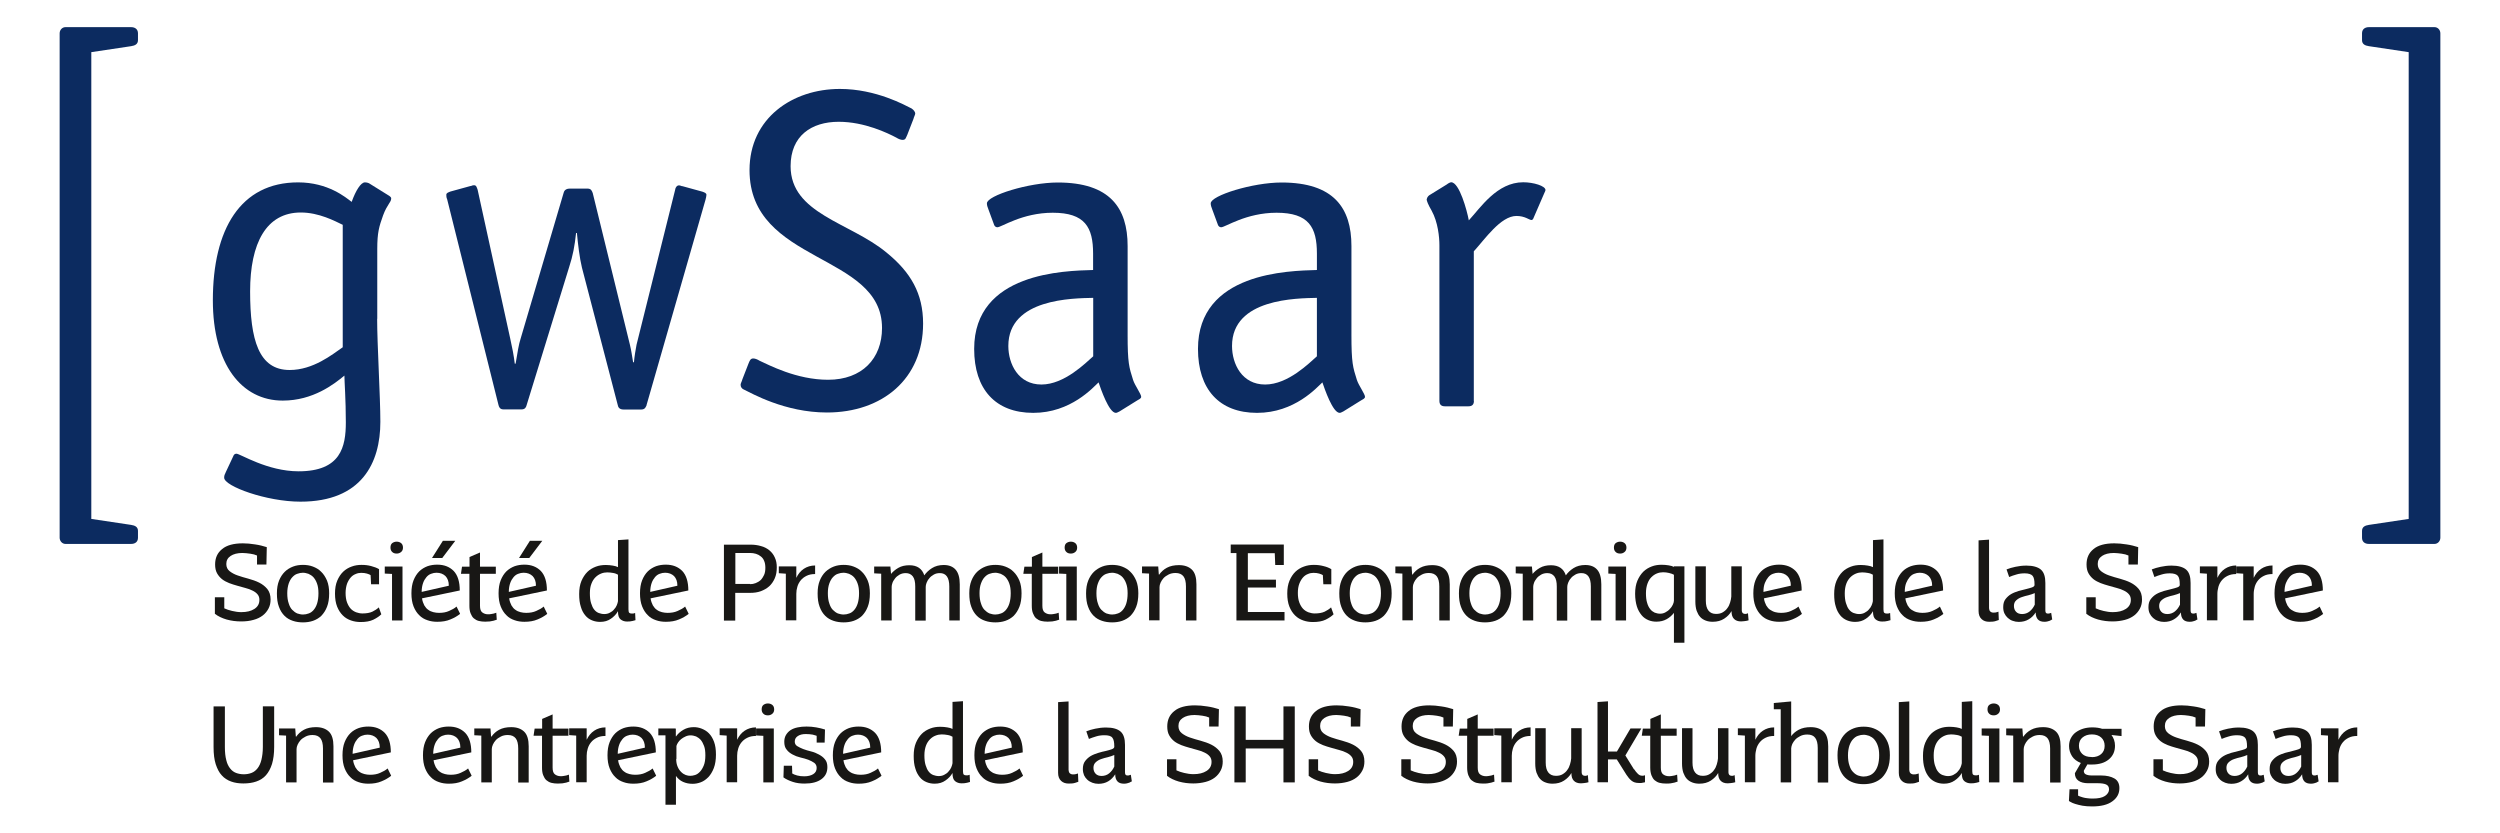 <?xml version="1.0" encoding="UTF-8"?>
<svg id="uuid-40f0f282-1f4d-4b1c-86ad-c7fa4feb7fe9" data-name="Ebene 1" xmlns="http://www.w3.org/2000/svg" width="210" height="70" viewBox="0 0 210 70">
  <defs>
    <style>
      .uuid-95e79461-b003-413a-8c2c-b73d6fca3f3a {
        fill-rule: evenodd;
      }

      .uuid-95e79461-b003-413a-8c2c-b73d6fca3f3a, .uuid-2c1ac5e3-67a3-45e3-8261-a86732c16f79 {
        fill: #0c2b60;
      }

      .uuid-5d9d7545-ee81-4123-84b4-c199d2e81d0b {
        fill: #181715;
      }
    </style>
  </defs>
  <g>
    <path class="uuid-2c1ac5e3-67a3-45e3-8261-a86732c16f79" d="M31.68,26.77c0,2.13.27,6.6.27,8.66,0,3.46-1.57,6.71-6.71,6.71-2.86,0-6.41-1.3-6.41-2.01,0-.19.04-.27.15-.5l.61-1.3c.04-.12.12-.22.27-.22.31,0,2.59,1.48,5.22,1.48,3.55,0,3.97-2.06,3.97-4.12,0-1.91-.12-3.46-.12-3.92-.87.72-2.63,2.1-5.18,2.1-3.46,0-5.87-3.05-5.87-8.42,0-5.98,2.32-9.91,7.16-9.91,2.52,0,4,1.26,4.5,1.64.34-.95.77-1.64,1.11-1.64.15,0,.27.04.34.07l1.72,1.07c.15.12.15.15.15.22,0,.31-.34.49-.68,1.41-.34.95-.49,1.45-.49,2.83,0,0,0,5.87,0,5.87ZM28.78,18.88c-.65-.31-1.98-1.03-3.51-1.03-2.9,0-4.26,2.56-4.26,6.63s.72,6.6,3.32,6.6c1.98,0,3.58-1.3,4.46-1.91,0,0,0-10.29,0-10.29Z"/>
    <path class="uuid-2c1ac5e3-67a3-45e3-8261-a86732c16f79" d="M54.32,34.02c-.07.15-.12.38-.46.38h-1.48c-.38,0-.46-.22-.49-.38l-3.01-11.55c-.19-.77-.34-2.01-.42-2.9h-.07c-.12,1.11-.27,1.91-.58,2.86l-3.58,11.62c-.04.15-.12.34-.42.34h-1.52c-.31,0-.38-.22-.42-.38l-4.31-17.27c-.07-.15-.07-.27-.07-.38,0-.15.15-.19.34-.27l1.67-.46c.12,0,.15-.07.31-.07.19,0,.22.12.31.38l2.74,12.51c.15.65.31,1.48.38,2.1h.07c.15-.92.27-1.64.42-2.1l3.62-12.27c.07-.27.31-.34.53-.34h1.45c.34,0,.38.19.46.38l3.12,12.73c.12.49.19.99.27,1.48h.07c.04-.46.15-1.14.22-1.48l3.24-13c.04-.27.19-.38.31-.38.15,0,.19.07.31.07l1.67.46c.19.07.34.12.34.27,0,.12-.04.22-.07.38l-4.96,17.27h-.02Z"/>
    <path class="uuid-2c1ac5e3-67a3-45e3-8261-a86732c16f79" d="M76.24,11.26c-.15.31-.15.49-.42.49-.15,0-.34-.07-.53-.19-.72-.38-2.67-1.33-4.84-1.33-2.29,0-4.04,1.18-4.04,3.73,0,4,4.99,4.72,8.04,7.24,2.06,1.67,3.09,3.46,3.09,5.98,0,4.65-3.43,7.47-8.08,7.47-3.55,0-6.36-1.64-6.94-1.91-.19-.07-.31-.22-.31-.42,0-.12.12-.31.15-.46l.49-1.26c.12-.31.19-.49.42-.49.15,0,.34.07.53.19.76.34,3.09,1.6,5.76,1.6,2.86,0,4.53-1.79,4.53-4.35,0-6.33-11.13-5.37-11.13-13.26,0-4.38,3.62-6.82,7.59-6.82,3.05,0,5.49,1.38,6.02,1.64.19.12.31.31.31.42s-.12.31-.15.46l-.49,1.26h0Z"/>
    <path class="uuid-2c1ac5e3-67a3-45e3-8261-a86732c16f79" d="M94.72,28.1c0,2.4.12,2.74.46,3.82.15.46.68,1.18.68,1.41,0,.15-.19.22-.34.31l-1.48.92c-.15.07-.22.12-.31.12-.58,0-1.26-2.01-1.45-2.56-.46.42-2.32,2.56-5.49,2.56s-4.96-1.98-4.96-5.37c0-6.44,7.62-6.56,9.99-6.63v-1.38c0-2.21-.68-3.43-3.39-3.43-2.56,0-4.31,1.22-4.65,1.22-.12,0-.22-.07-.27-.19l-.49-1.33c-.07-.19-.12-.31-.12-.49,0-.65,3.51-1.75,5.95-1.75,4.38,0,5.87,2.13,5.87,5.34v7.47-.02ZM91.83,25.02c-1.67.04-7.13.04-7.13,4.04,0,1.52.84,3.24,2.78,3.24s3.73-1.83,4.35-2.37v-4.91Z"/>
    <path class="uuid-2c1ac5e3-67a3-45e3-8261-a86732c16f79" d="M113.52,28.1c0,2.4.12,2.74.46,3.82.15.46.68,1.18.68,1.41,0,.15-.19.22-.34.31l-1.48.92c-.15.07-.22.12-.31.12-.58,0-1.26-2.01-1.45-2.56-.46.42-2.32,2.56-5.49,2.56s-4.96-1.98-4.96-5.37c0-6.44,7.62-6.56,9.99-6.63v-1.38c0-2.21-.68-3.43-3.39-3.43-2.56,0-4.31,1.22-4.65,1.22-.12,0-.22-.07-.27-.19l-.49-1.33c-.07-.19-.12-.31-.12-.49,0-.65,3.51-1.75,5.95-1.75,4.38,0,5.87,2.13,5.87,5.34v7.47-.02ZM110.62,25.02c-1.67.04-7.13.04-7.13,4.04,0,1.52.84,3.24,2.78,3.24s3.73-1.83,4.35-2.37v-4.91Z"/>
    <path class="uuid-2c1ac5e3-67a3-45e3-8261-a86732c16f79" d="M123.81,33.67c0,.31-.15.46-.46.46h-1.98c-.31,0-.46-.15-.46-.46v-13.07c0-.68-.12-1.94-.65-2.9-.31-.53-.42-.84-.42-.95.04-.22.19-.34.27-.38l1.41-.87c.15-.12.31-.19.38-.19.68,0,1.33,2.37,1.48,3.2.99-1.07,2.37-3.2,4.57-3.2.87,0,1.87.31,1.87.65,0,.07-.07.19-.12.31l-.84,1.94c-.04.07-.07.27-.22.27-.19,0-.53-.34-1.26-.34-1.33,0-2.67,1.98-3.58,2.97v12.58h.01Z"/>
  </g>
  <path class="uuid-95e79461-b003-413a-8c2c-b73d6fca3f3a" d="M7.67,43.59l3.34.5c.33.05.58.17.58.51v.57c0,.34-.23.52-.58.52h-5.51c-.28,0-.49-.25-.49-.52V2.8c0-.28.21-.52.49-.52h5.51c.34,0,.58.18.58.52v.57c0,.34-.25.46-.58.51l-3.34.5v39.21h0Z"/>
  <path class="uuid-95e79461-b003-413a-8c2c-b73d6fca3f3a" d="M202.33,43.59l-3.34.5c-.33.05-.58.17-.58.51v.57c0,.34.23.52.58.52h5.51c.28,0,.49-.25.49-.52V2.8c0-.28-.21-.52-.49-.52h-5.51c-.34,0-.58.18-.58.52v.57c0,.34.25.46.58.51l3.34.5v39.21h0Z"/>
  <g>
    <path class="uuid-5d9d7545-ee81-4123-84b4-c199d2e81d0b" d="M21.58,46.66c-.06-.03-.15-.05-.25-.09-.1-.02-.19-.04-.31-.06-.11-.02-.22-.03-.33-.04-.12-.01-.22-.02-.33-.02-.42,0-.75.09-.99.25-.25.17-.36.39-.36.68,0,.26.1.46.28.6s.41.27.68.36.58.19.9.27c.32.09.62.19.9.33s.5.32.68.53c.18.22.28.52.28.88,0,.28-.05.53-.17.76s-.28.43-.49.59c-.21.16-.47.29-.78.37-.31.09-.65.13-1.03.13-.42,0-.82-.05-1.22-.16-.38-.11-.72-.27-.99-.48v-1.39h.79v.93c.19.09.41.16.66.22.26.06.51.1.77.1.46,0,.82-.09,1.1-.27s.42-.43.42-.76c0-.19-.05-.34-.16-.47s-.25-.23-.42-.31c-.17-.09-.37-.16-.6-.22-.22-.06-.45-.13-.68-.19s-.46-.14-.68-.22c-.22-.09-.42-.19-.6-.33-.17-.14-.31-.3-.42-.5s-.16-.44-.16-.74c0-.54.19-.97.59-1.29.38-.32.97-.48,1.74-.48.32,0,.66.03,1.03.09.36.05.69.14.98.23l-.03,1.46h-.79v-.8.04Z"/>
    <path class="uuid-5d9d7545-ee81-4123-84b4-c199d2e81d0b" d="M25.44,47.45c.29,0,.58.04.84.14s.5.23.7.44c.2.19.36.44.49.74.12.3.18.65.18,1.07,0,.45-.06.83-.18,1.13-.12.31-.28.55-.48.76-.2.19-.44.33-.7.42s-.55.13-.84.13-.59-.04-.85-.13c-.27-.09-.5-.22-.7-.42s-.36-.45-.47-.76c-.12-.31-.17-.68-.17-1.13,0-.42.06-.77.18-1.07s.28-.54.48-.74.44-.34.7-.44.54-.14.84-.14h-.02ZM25.45,48.11c-.16,0-.32.03-.48.09-.16.05-.29.15-.42.29s-.22.31-.3.53c-.07.22-.12.49-.12.81,0,.34.04.63.12.85.07.23.17.42.3.55s.26.23.42.3c.16.05.31.09.48.09s.32-.03.48-.09c.16-.05.3-.16.42-.3s.22-.32.29-.55c.07-.23.11-.51.11-.85,0-.32-.04-.6-.12-.81-.07-.21-.18-.39-.3-.53-.13-.14-.27-.22-.42-.29-.16-.05-.31-.09-.47-.09h.01Z"/>
    <path class="uuid-5d9d7545-ee81-4123-84b4-c199d2e81d0b" d="M31.84,49.08h-.67l-.04-.77c-.06-.04-.17-.09-.31-.13-.14-.04-.3-.06-.48-.06-.16,0-.32.03-.47.1-.16.06-.3.16-.42.3-.12.14-.22.31-.3.52-.07.21-.12.47-.12.77s.04.58.12.79.18.39.31.53.28.23.45.3c.17.06.35.1.53.1.34,0,.63-.05.84-.15s.39-.22.54-.36l.21.58c-.16.16-.38.31-.66.45-.29.14-.64.2-1.08.2-.28,0-.54-.04-.8-.13-.26-.09-.49-.22-.69-.42s-.36-.44-.48-.74-.18-.67-.18-1.1.06-.78.19-1.09c.13-.3.29-.55.5-.75.2-.19.45-.34.71-.43.27-.1.54-.14.83-.14s.55.03.81.1.48.15.66.26v1.28h-.02Z"/>
    <path class="uuid-5d9d7545-ee81-4123-84b4-c199d2e81d0b" d="M33.81,52.12h-.88v-3.91l-.61-.03v-.59h1.49s0,4.53,0,4.53ZM33.85,46c0,.16-.05.28-.16.37-.11.09-.23.13-.37.13-.15,0-.28-.04-.37-.13-.1-.09-.15-.21-.15-.37,0-.18.05-.3.15-.38.1-.07.22-.12.37-.12.14,0,.27.04.37.12s.16.2.16.38Z"/>
    <path class="uuid-5d9d7545-ee81-4123-84b4-c199d2e81d0b" d="M38.64,51.57c-.21.17-.48.33-.8.46-.32.14-.69.2-1.11.2-.29,0-.57-.04-.82-.13-.27-.09-.5-.22-.69-.42-.2-.19-.36-.44-.48-.74s-.18-.67-.18-1.1.06-.8.18-1.1.28-.55.48-.75c.2-.19.43-.33.69-.43.26-.09.53-.13.82-.13.58,0,1.03.18,1.38.53.34.36.51.91.51,1.64l-3.17.66c.03.23.11.43.19.59.1.16.2.29.33.37.13.1.27.16.43.2s.31.06.48.06c.32,0,.6-.05.84-.16.25-.11.46-.22.63-.37,0,0,.29.59.29.59ZM37.7,49.19c0-.35-.1-.61-.28-.8-.19-.18-.44-.28-.75-.28-.16,0-.31.03-.46.09-.15.05-.28.15-.39.28s-.21.29-.28.49c-.07.2-.12.45-.12.75l2.29-.52h-.02ZM36.29,46.87l.91-1.44h1.04l-1.09,1.44s-.86,0-.86,0Z"/>
    <path class="uuid-5d9d7545-ee81-4123-84b4-c199d2e81d0b" d="M41.74,52.05c-.07.03-.17.05-.28.09-.09.02-.19.04-.31.06-.12.01-.26.02-.39.02-.2,0-.38-.02-.54-.06s-.3-.12-.42-.22-.2-.25-.27-.42-.1-.38-.1-.64v-2.68h-.71l.09-.6h.63v-.81l.88-.38v1.19h1.33v.6h-1.33v2.68c0,.28.06.47.2.57.14.1.29.15.47.15.09,0,.17,0,.26-.02.09-.01.16-.03.22-.04.07-.02.15-.05.22-.07l.04.61h0Z"/>
    <path class="uuid-5d9d7545-ee81-4123-84b4-c199d2e81d0b" d="M45.96,51.57c-.21.17-.48.33-.8.46-.32.14-.69.2-1.11.2-.29,0-.57-.04-.82-.13-.27-.09-.5-.22-.69-.42-.2-.19-.36-.44-.48-.74s-.18-.67-.18-1.1.06-.8.18-1.1.28-.55.48-.75c.2-.19.43-.33.69-.43.26-.09.53-.13.82-.13.58,0,1.03.18,1.38.53.34.36.51.91.51,1.64l-3.17.66c.03.23.11.43.19.59.1.16.2.29.33.37.13.1.27.16.43.2s.31.06.48.06c.32,0,.6-.05.84-.16.25-.11.46-.22.63-.37,0,0,.29.59.29.59ZM45.02,49.19c0-.35-.1-.61-.28-.8-.19-.18-.44-.28-.75-.28-.16,0-.31.03-.46.09-.15.05-.28.15-.39.28s-.21.29-.28.49c-.07.2-.12.45-.12.75l2.29-.52h-.02ZM43.6,46.87l.91-1.44h1.04l-1.09,1.44s-.86,0-.86,0Z"/>
  </g>
  <g>
    <path class="uuid-5d9d7545-ee81-4123-84b4-c199d2e81d0b" d="M53.4,52.09s-.12.03-.26.07-.3.05-.47.05c-.21,0-.39-.06-.54-.18-.15-.12-.22-.34-.22-.67v-.02c-.14.25-.33.45-.59.63-.25.18-.55.27-.91.27-.23,0-.46-.04-.68-.13s-.41-.22-.57-.42c-.16-.19-.29-.43-.37-.72-.1-.3-.14-.65-.14-1.07s.06-.79.19-1.1c.13-.3.29-.55.5-.76.2-.2.45-.34.71-.44s.54-.14.83-.14c.21,0,.41.02.59.05s.33.07.44.13v-2.27l.88-.06v5.87c0,.15.02.25.07.3.05.04.12.06.21.06.09,0,.15,0,.19-.02.02,0,.05-.02.09-.03l.03.6h0ZM51.92,48.28c-.11-.06-.23-.12-.41-.15s-.33-.05-.5-.05-.35.03-.52.1-.33.17-.47.31c-.14.14-.26.32-.34.54-.09.22-.13.49-.13.8,0,.33.03.61.1.83s.15.41.26.54c.11.14.23.23.38.29.14.05.3.09.46.09s.33-.03.47-.11c.14-.07.27-.16.36-.28.1-.11.18-.22.23-.35.05-.13.09-.25.1-.34v-2.22Z"/>
    <path class="uuid-5d9d7545-ee81-4123-84b4-c199d2e81d0b" d="M57.84,51.57c-.21.17-.48.33-.8.46-.32.14-.69.2-1.11.2-.29,0-.57-.04-.82-.13-.27-.09-.5-.22-.69-.42-.2-.19-.36-.44-.48-.74s-.18-.67-.18-1.1.06-.8.18-1.1.28-.55.48-.75c.2-.19.43-.33.69-.43.26-.09.53-.13.82-.13.58,0,1.03.18,1.38.53.34.36.51.91.51,1.64l-3.17.66c.03.23.11.43.19.59.1.16.2.29.33.37.13.1.27.16.43.2s.31.06.48.06c.32,0,.6-.05.84-.16.25-.11.46-.22.63-.37,0,0,.29.59.29.59ZM56.9,49.19c0-.35-.1-.61-.28-.8-.19-.18-.44-.28-.75-.28-.16,0-.31.03-.46.09-.15.05-.28.15-.39.28s-.21.29-.28.49c-.07.2-.12.45-.12.75l2.29-.52h-.02Z"/>
  </g>
  <g>
    <path class="uuid-5d9d7545-ee81-4123-84b4-c199d2e81d0b" d="M63.04,45.75c.32,0,.61.04.88.12.28.07.51.2.7.35.19.16.35.35.46.6.12.25.17.52.17.83,0,.35-.05.66-.17.93s-.27.49-.47.67c-.2.18-.44.31-.7.41-.28.1-.57.14-.9.14h-1.25v2.33h-.95v-6.38s2.22,0,2.22,0ZM63.01,49.07c.16,0,.32-.03.47-.09s.29-.14.41-.25c.12-.12.21-.26.29-.43s.11-.37.11-.61c0-.21-.03-.41-.1-.57-.06-.16-.16-.29-.28-.38-.12-.1-.25-.17-.41-.22s-.32-.07-.49-.07h-1.24v2.6h1.24Z"/>
    <path class="uuid-5d9d7545-ee81-4123-84b4-c199d2e81d0b" d="M66.89,48.54c.15-.32.36-.58.63-.76s.59-.28.95-.28v.72c-.29,0-.52.05-.72.15s-.36.22-.49.38-.22.33-.28.53-.09.39-.09.6v2.23h-.88v-3.92l-.59-.04v-.57h1.47s0,.95,0,.95Z"/>
    <path class="uuid-5d9d7545-ee81-4123-84b4-c199d2e81d0b" d="M70.86,47.45c.29,0,.58.04.84.14s.5.23.7.44c.2.19.36.44.49.74.12.3.18.65.18,1.07,0,.45-.06.83-.18,1.13-.12.31-.28.55-.48.76-.2.19-.44.33-.7.42s-.55.13-.84.13-.59-.04-.85-.13c-.27-.09-.5-.22-.7-.42s-.36-.45-.47-.76c-.12-.31-.17-.68-.17-1.13,0-.42.06-.77.18-1.07s.28-.54.48-.74c.2-.19.44-.34.7-.44s.54-.14.84-.14h-.02ZM70.86,48.11c-.16,0-.32.03-.48.09-.16.05-.29.15-.42.29s-.22.31-.3.53-.12.49-.12.81c0,.34.04.63.12.85.07.23.17.42.3.55s.26.23.42.3c.16.05.31.09.48.09s.32-.03.48-.09c.16-.05.3-.16.42-.3s.22-.32.29-.55c.07-.23.11-.51.11-.85,0-.32-.04-.6-.12-.81-.07-.21-.18-.39-.3-.53-.13-.14-.27-.22-.42-.29-.16-.05-.31-.09-.47-.09h.01Z"/>
    <path class="uuid-5d9d7545-ee81-4123-84b4-c199d2e81d0b" d="M74.82,48.24c.17-.21.38-.39.64-.54s.57-.22.93-.22c.65,0,1.07.29,1.25.85.16-.23.38-.44.65-.61s.6-.26.98-.26c.44,0,.77.13,1,.39s.35.67.35,1.23v3.04h-.88v-2.86c0-.75-.27-1.12-.79-1.12-.2,0-.37.04-.52.13-.15.09-.28.18-.37.31-.11.12-.18.25-.23.38s-.07.25-.07.34v2.83h-.88v-2.86c0-.38-.06-.66-.2-.85-.14-.18-.33-.28-.59-.28-.2,0-.37.04-.53.13-.15.09-.28.19-.37.31s-.18.25-.22.37c-.05.14-.07.25-.07.34v2.83h-.88v-3.93l-.59-.03v-.57h1.36s.06.65.06.65Z"/>
    <path class="uuid-5d9d7545-ee81-4123-84b4-c199d2e81d0b" d="M83.6,47.45c.29,0,.58.04.84.14s.5.23.7.44c.2.19.36.44.49.74.12.3.18.65.18,1.07,0,.45-.06.83-.18,1.13-.12.31-.28.55-.48.76-.2.19-.44.33-.7.42s-.55.13-.84.13-.59-.04-.85-.13c-.27-.09-.5-.22-.7-.42s-.36-.45-.47-.76c-.12-.31-.17-.68-.17-1.13,0-.42.06-.77.18-1.07s.28-.54.48-.74c.2-.19.44-.34.7-.44s.54-.14.84-.14h-.02ZM83.6,48.11c-.16,0-.32.03-.48.09-.16.05-.29.15-.42.29s-.22.31-.3.53-.12.49-.12.81c0,.34.04.63.12.85.07.23.17.42.3.55s.26.23.42.3c.16.05.31.09.48.09s.32-.03.48-.09c.16-.05.3-.16.42-.3s.22-.32.29-.55c.07-.23.11-.51.11-.85,0-.32-.04-.6-.12-.81-.07-.21-.18-.39-.3-.53-.13-.14-.27-.22-.42-.29-.16-.05-.31-.09-.47-.09h.01Z"/>
    <path class="uuid-5d9d7545-ee81-4123-84b4-c199d2e81d0b" d="M88.98,52.05c-.07.03-.17.05-.28.09-.09.02-.19.04-.31.06-.12.01-.26.02-.39.02-.2,0-.38-.02-.54-.06s-.3-.12-.42-.22-.2-.25-.27-.42-.1-.38-.1-.64v-2.68h-.71l.09-.6h.63v-.81l.88-.38v1.19h1.33v.6h-1.33v2.68c0,.28.06.47.2.57.14.1.29.15.47.15.09,0,.17,0,.26-.02.09-.01.16-.03.22-.04.07-.02.15-.05.22-.07l.04.61h0Z"/>
    <path class="uuid-5d9d7545-ee81-4123-84b4-c199d2e81d0b" d="M90.45,52.12h-.88v-3.91l-.61-.03v-.59h1.49s0,4.53,0,4.53ZM90.48,46c0,.16-.05.28-.16.37-.11.09-.23.13-.37.13-.15,0-.28-.04-.37-.13-.1-.09-.15-.21-.15-.37,0-.18.05-.3.15-.38.1-.07.22-.12.37-.12.14,0,.27.04.37.12s.16.2.16.38Z"/>
    <path class="uuid-5d9d7545-ee81-4123-84b4-c199d2e81d0b" d="M93.41,47.45c.29,0,.58.04.84.14s.5.23.7.44c.2.19.36.44.49.74.12.3.18.65.18,1.07,0,.45-.06.83-.18,1.13-.12.31-.28.55-.48.76-.2.19-.44.33-.7.42s-.55.13-.84.13-.59-.04-.85-.13c-.27-.09-.5-.22-.7-.42s-.36-.45-.47-.76c-.12-.31-.17-.68-.17-1.13,0-.42.06-.77.18-1.07s.28-.54.48-.74c.2-.19.44-.34.7-.44s.54-.14.84-.14h-.02ZM93.42,48.11c-.16,0-.32.03-.48.09-.16.05-.29.15-.42.29s-.22.31-.3.53-.12.49-.12.81c0,.34.04.63.12.85.07.23.17.42.3.55s.26.23.42.3c.16.05.31.09.48.09s.32-.03.48-.09c.16-.05.3-.16.42-.3s.22-.32.29-.55c.07-.23.11-.51.11-.85,0-.32-.04-.6-.12-.81-.07-.21-.18-.39-.3-.53-.13-.14-.27-.22-.42-.29-.16-.05-.31-.09-.47-.09h.01Z"/>
    <path class="uuid-5d9d7545-ee81-4123-84b4-c199d2e81d0b" d="M97.37,48.27c.16-.23.37-.43.65-.58s.62-.22,1.01-.22c.47,0,.83.13,1.09.38s.38.67.38,1.23v3.04h-.88v-2.86c0-.38-.07-.67-.21-.85s-.36-.28-.66-.28c-.22,0-.42.04-.59.13-.17.09-.31.18-.42.3s-.19.25-.25.38-.09.27-.09.37v2.8h-.88v-3.93l-.59-.03v-.57h1.36l.05.68h.01Z"/>
  </g>
  <g>
    <path class="uuid-5d9d7545-ee81-4123-84b4-c199d2e81d0b" d="M107.89,52.12h-4.03v-5.66h-.48v-.72h4.46v1.72h-.72l-.04-.99h-2.26v2.22h2.36v.66h-2.36v2.06h3.08v.72Z"/>
    <path class="uuid-5d9d7545-ee81-4123-84b4-c199d2e81d0b" d="M111.83,49.08h-.67l-.04-.77c-.06-.04-.17-.09-.31-.13-.14-.04-.3-.06-.48-.06-.16,0-.32.03-.47.1-.16.06-.3.16-.42.3-.12.14-.22.31-.3.52s-.12.47-.12.77.04.58.12.79.18.39.31.53.28.23.45.3c.17.06.35.1.53.1.34,0,.63-.05.84-.15s.39-.22.54-.36l.21.58c-.16.16-.38.31-.66.45-.29.14-.64.2-1.08.2-.28,0-.54-.04-.8-.13s-.49-.22-.69-.42-.36-.44-.48-.74-.18-.67-.18-1.1.06-.78.19-1.09c.13-.3.29-.55.5-.75.2-.19.45-.34.71-.43.27-.1.54-.14.83-.14s.55.03.81.1c.26.06.48.15.66.26v1.28h-.02Z"/>
    <path class="uuid-5d9d7545-ee81-4123-84b4-c199d2e81d0b" d="M114.69,47.45c.29,0,.58.04.84.14s.5.23.7.44c.2.19.36.44.49.74.12.3.18.65.18,1.07,0,.45-.06.83-.18,1.13-.12.31-.28.55-.48.76-.2.19-.44.33-.7.42-.27.09-.55.13-.85.13s-.59-.04-.85-.13-.5-.22-.7-.42-.36-.45-.47-.76c-.12-.31-.17-.68-.17-1.13,0-.42.06-.77.18-1.07s.28-.54.48-.74c.2-.19.44-.34.7-.44s.54-.14.84-.14h-.01ZM114.7,48.11c-.16,0-.32.03-.48.09-.16.05-.29.15-.42.29s-.22.31-.3.53-.12.49-.12.81c0,.34.04.63.12.85.07.23.17.42.3.55s.26.23.42.3c.16.05.31.09.48.09s.32-.03.48-.09c.16-.05.3-.16.42-.3s.22-.32.29-.55c.07-.23.11-.51.11-.85,0-.32-.04-.6-.12-.81-.07-.21-.18-.39-.3-.53s-.27-.22-.42-.29c-.16-.05-.31-.09-.47-.09h.01Z"/>
    <path class="uuid-5d9d7545-ee81-4123-84b4-c199d2e81d0b" d="M118.65,48.27c.16-.23.37-.43.65-.58s.62-.22,1.01-.22c.47,0,.83.13,1.09.38s.38.67.38,1.23v3.04h-.88v-2.86c0-.38-.07-.67-.21-.85s-.36-.28-.66-.28c-.22,0-.42.04-.59.13-.17.09-.31.18-.42.3s-.19.25-.25.38-.09.27-.09.37v2.8h-.88v-3.93l-.59-.03v-.57h1.36l.05.68h.01Z"/>
    <path class="uuid-5d9d7545-ee81-4123-84b4-c199d2e81d0b" d="M124.74,47.45c.29,0,.58.04.84.14s.5.23.7.44c.2.19.36.44.49.74.12.3.18.65.18,1.07,0,.45-.06.83-.18,1.13-.12.31-.28.55-.48.76-.2.19-.44.33-.7.42-.27.09-.55.13-.85.13s-.59-.04-.85-.13-.5-.22-.7-.42-.36-.45-.47-.76c-.12-.31-.17-.68-.17-1.13,0-.42.06-.77.18-1.07s.28-.54.48-.74c.2-.19.44-.34.7-.44s.54-.14.84-.14h-.01ZM124.75,48.11c-.16,0-.32.03-.48.09-.16.05-.29.15-.42.29s-.22.31-.3.53-.12.49-.12.81c0,.34.04.63.12.85.07.23.17.42.3.55s.26.23.42.3c.16.05.31.09.48.09s.32-.03.48-.09c.16-.05.3-.16.42-.3s.22-.32.29-.55c.07-.23.11-.51.11-.85,0-.32-.04-.6-.12-.81-.07-.21-.18-.39-.3-.53s-.27-.22-.42-.29c-.16-.05-.31-.09-.47-.09h.01Z"/>
    <path class="uuid-5d9d7545-ee81-4123-84b4-c199d2e81d0b" d="M128.71,48.24c.17-.21.38-.39.64-.54s.57-.22.93-.22c.65,0,1.07.29,1.25.85.16-.23.38-.44.65-.61s.6-.26.98-.26c.44,0,.77.13,1,.39s.35.67.35,1.23v3.04h-.88v-2.86c0-.75-.27-1.12-.79-1.12-.2,0-.37.04-.52.13-.15.09-.28.18-.37.31-.11.12-.18.25-.23.38s-.07.25-.07.34v2.83h-.88v-2.86c0-.38-.06-.66-.2-.85-.14-.18-.33-.28-.59-.28-.2,0-.37.04-.53.13-.15.09-.28.19-.37.31s-.18.25-.22.37c-.05.14-.07.25-.07.34v2.83h-.88v-3.93l-.59-.03v-.57h1.36s.06.65.06.65Z"/>
    <path class="uuid-5d9d7545-ee81-4123-84b4-c199d2e81d0b" d="M136.59,52.12h-.88v-3.91l-.61-.03v-.59h1.49v4.53h0ZM136.62,46c0,.16-.05.28-.16.37s-.22.13-.37.13-.28-.04-.37-.13c-.1-.09-.15-.21-.15-.37,0-.18.05-.3.15-.38.1-.07.22-.12.37-.12.14,0,.27.04.37.12s.16.2.16.38Z"/>
    <path class="uuid-5d9d7545-ee81-4123-84b4-c199d2e81d0b" d="M141.49,53.99h-.88v-2.51c-.16.21-.36.39-.61.53-.25.14-.53.21-.87.21-.23,0-.46-.04-.67-.13-.21-.09-.41-.22-.57-.42s-.3-.43-.39-.72-.15-.65-.15-1.07.06-.79.19-1.1c.13-.3.29-.55.5-.76.2-.2.45-.34.71-.44s.54-.14.83-.14c.21,0,.41.02.59.05s.33.07.44.13v-.05h.88v6.4h0ZM140.61,48.28c-.11-.06-.23-.11-.41-.15-.16-.04-.33-.06-.5-.06s-.35.03-.52.1-.32.17-.46.31c-.14.14-.25.32-.33.54s-.13.49-.13.8c0,.33.03.61.1.82.06.22.15.39.26.53s.23.22.37.29c.14.05.29.09.45.09s.31-.03.45-.11.27-.16.37-.28c.11-.11.19-.22.25-.35s.1-.25.1-.34v-2.17h.01Z"/>
    <path class="uuid-5d9d7545-ee81-4123-84b4-c199d2e81d0b" d="M146.91,52.1c-.06.02-.14.03-.2.05-.06.01-.13.02-.21.03-.07.01-.16.02-.25.02-.26,0-.45-.07-.59-.21s-.21-.34-.21-.62v-.04c-.15.26-.36.47-.62.64s-.58.26-.96.26c-.21,0-.41-.03-.59-.1s-.33-.16-.46-.3c-.13-.14-.22-.31-.3-.52-.07-.21-.11-.47-.11-.78v-2.96h.88v2.89c0,.36.07.64.22.83s.36.28.64.28c.22,0,.41-.04.57-.14s.29-.21.38-.35c.11-.14.18-.3.23-.47s.09-.34.1-.5v-2.54h.88v3.68c0,.12.03.2.09.26.05.04.12.06.19.06.06,0,.13,0,.17-.03.02-.01.05-.02.07-.03l.05.58v.02Z"/>
    <path class="uuid-5d9d7545-ee81-4123-84b4-c199d2e81d0b" d="M151.36,51.57c-.21.17-.48.33-.8.46-.32.14-.69.2-1.11.2-.29,0-.57-.04-.82-.13-.27-.09-.5-.22-.69-.42-.2-.19-.36-.44-.48-.74s-.18-.67-.18-1.1.06-.8.18-1.1.28-.55.48-.75.43-.33.69-.43c.27-.09.53-.13.82-.13.58,0,1.03.18,1.38.53.34.36.51.91.51,1.64l-3.17.66c.03.23.11.43.19.59.1.16.2.29.33.37s.27.16.43.2.31.06.48.06c.32,0,.6-.05.84-.16.25-.11.46-.22.63-.37l.28.59h.01ZM150.43,49.19c0-.35-.1-.61-.29-.8-.19-.18-.44-.28-.75-.28-.16,0-.31.03-.46.09-.15.05-.28.15-.39.28s-.21.29-.29.49-.12.45-.12.75l2.29-.52Z"/>
  </g>
  <g>
    <path class="uuid-5d9d7545-ee81-4123-84b4-c199d2e81d0b" d="M158.82,52.09s-.12.03-.26.07-.3.05-.47.05c-.21,0-.39-.06-.54-.18-.15-.12-.22-.34-.22-.67v-.02c-.14.25-.33.45-.59.63s-.55.27-.91.27c-.23,0-.46-.04-.68-.13-.21-.09-.41-.22-.57-.42s-.29-.43-.37-.72c-.1-.3-.14-.65-.14-1.07s.06-.79.19-1.1c.13-.3.29-.55.5-.76.2-.2.45-.34.71-.44s.54-.14.83-.14c.21,0,.41.02.59.05s.33.07.44.13v-2.27l.88-.06v5.87c0,.15.02.25.07.3.05.04.12.06.21.06.09,0,.15,0,.19-.02.02,0,.05-.02.09-.03l.03.6h0ZM157.33,48.28c-.11-.06-.23-.12-.41-.15s-.33-.05-.5-.05-.35.03-.52.1-.33.17-.47.31-.26.32-.34.54-.13.49-.13.8c0,.33.03.61.1.83s.15.41.26.54c.11.14.23.23.38.29.14.05.3.09.46.09s.33-.03.47-.11.27-.16.36-.28c.1-.11.18-.22.23-.35.05-.13.09-.25.1-.34v-2.22Z"/>
    <path class="uuid-5d9d7545-ee81-4123-84b4-c199d2e81d0b" d="M163.24,51.57c-.21.17-.48.33-.8.46-.32.14-.69.2-1.11.2-.29,0-.57-.04-.82-.13-.27-.09-.5-.22-.69-.42-.2-.19-.36-.44-.48-.74s-.18-.67-.18-1.1.06-.8.18-1.1.28-.55.48-.75.43-.33.69-.43c.27-.09.53-.13.82-.13.58,0,1.03.18,1.38.53.34.36.51.91.51,1.64l-3.17.66c.03.23.11.43.19.59.1.16.2.29.33.37s.27.16.43.2.31.06.48.06c.32,0,.6-.05.84-.16.25-.11.46-.22.63-.37l.28.59h.01ZM162.3,49.19c0-.35-.1-.61-.29-.8-.19-.18-.44-.28-.75-.28-.16,0-.31.03-.46.09-.15.05-.28.15-.39.28s-.21.29-.29.49-.12.45-.12.75l2.29-.52Z"/>
  </g>
  <g>
    <path class="uuid-5d9d7545-ee81-4123-84b4-c199d2e81d0b" d="M167.09,51.1c0,.12.03.21.1.27s.15.09.26.09c.12,0,.22-.01.3-.04.04-.01.09-.03.12-.04l.03.7s-.12.04-.27.09-.33.06-.54.06c-.26,0-.47-.07-.63-.22-.17-.15-.26-.38-.26-.68v-5.94l.88-.06v5.8h.01Z"/>
    <path class="uuid-5d9d7545-ee81-4123-84b4-c199d2e81d0b" d="M172.37,52.04c-.05.03-.12.06-.18.1-.06.02-.13.04-.2.06s-.16.03-.26.03c-.23,0-.42-.06-.54-.19s-.19-.32-.19-.57v-.03c-.16.25-.35.45-.6.59-.23.14-.51.21-.82.21-.18,0-.35-.03-.51-.09-.16-.05-.3-.14-.42-.25s-.21-.23-.28-.38-.1-.32-.1-.52c0-.28.06-.5.19-.67s.29-.32.48-.43.41-.19.63-.26c.22-.06.44-.12.63-.16s.36-.1.49-.14c.14-.05.2-.11.21-.19v-.07c0-.33-.05-.58-.16-.71s-.33-.21-.66-.21c-.26,0-.49.03-.71.1-.21.06-.42.13-.6.21l-.22-.64c.22-.09.47-.16.75-.22.28-.06.58-.1.92-.1.55,0,.97.12,1.22.34.26.23.37.61.37,1.12v2.3c0,.11.02.17.05.21s.09.06.16.06c.06,0,.13,0,.18-.03l.1-.03.09.59v-.03ZM170.92,49.82c-.16.07-.34.13-.53.18-.2.04-.39.1-.57.16-.18.06-.33.15-.46.27s-.19.27-.19.47.06.36.18.49.29.19.51.19.45-.07.63-.22.32-.33.43-.57v-.97Z"/>
  </g>
  <g>
    <path class="uuid-5d9d7545-ee81-4123-84b4-c199d2e81d0b" d="M178.78,46.66c-.06-.03-.15-.05-.25-.09-.1-.02-.19-.04-.31-.06-.11-.02-.22-.03-.33-.04-.12-.01-.22-.02-.33-.02-.42,0-.75.09-.99.25-.25.17-.36.39-.36.68,0,.26.1.46.28.6s.41.27.68.36.58.19.9.27c.32.09.62.19.9.33s.5.32.68.53.28.52.28.88c0,.28-.05.53-.17.76s-.28.43-.49.59c-.21.16-.47.29-.78.37s-.65.13-1.03.13c-.42,0-.82-.05-1.22-.16-.38-.11-.72-.27-.99-.48v-1.39h.79v.93c.19.09.41.16.66.22s.51.1.77.1c.46,0,.82-.09,1.1-.27s.42-.43.42-.76c0-.19-.05-.34-.16-.47-.11-.13-.25-.23-.42-.31-.17-.09-.37-.16-.6-.22-.22-.06-.45-.13-.68-.19s-.46-.14-.68-.22c-.22-.09-.42-.19-.6-.33-.17-.14-.31-.3-.42-.5s-.16-.44-.16-.74c0-.54.19-.97.59-1.29.38-.32.97-.48,1.74-.48.32,0,.66.03,1.03.09.36.05.69.14.98.23l-.03,1.46h-.79v-.8.04Z"/>
    <path class="uuid-5d9d7545-ee81-4123-84b4-c199d2e81d0b" d="M184.57,52.04c-.05.03-.12.06-.18.1-.06.02-.13.04-.2.06s-.16.03-.26.03c-.23,0-.42-.06-.54-.19s-.19-.32-.19-.57v-.03c-.16.25-.35.45-.6.59-.23.14-.51.21-.82.21-.18,0-.35-.03-.51-.09-.16-.05-.3-.14-.42-.25s-.21-.23-.28-.38-.1-.32-.1-.52c0-.28.06-.5.19-.67s.29-.32.48-.43.41-.19.63-.26c.22-.06.44-.12.63-.16s.36-.1.49-.14c.14-.05.2-.11.21-.19v-.07c0-.33-.05-.58-.16-.71s-.33-.21-.66-.21c-.26,0-.49.03-.71.1-.21.06-.42.13-.6.21l-.22-.64c.22-.09.47-.16.75-.22.28-.06.58-.1.92-.1.55,0,.97.12,1.22.34.26.23.37.61.37,1.12v2.3c0,.11.02.17.05.21s.09.06.16.06c.06,0,.13,0,.18-.03l.1-.03.09.59v-.03ZM183.12,49.82c-.16.07-.34.13-.53.18-.2.04-.39.1-.57.16s-.33.15-.46.27-.19.27-.19.47.06.36.18.49.29.19.51.19.45-.07.63-.22.32-.33.43-.57v-.97Z"/>
    <path class="uuid-5d9d7545-ee81-4123-84b4-c199d2e81d0b" d="M186.26,48.54c.15-.32.36-.58.63-.76s.59-.28.95-.28v.72c-.29,0-.52.05-.72.15-.2.1-.36.22-.49.38-.13.16-.22.33-.28.53-.05.2-.09.39-.09.6v2.23h-.88v-3.92l-.59-.04v-.57h1.47s0,.95,0,.95Z"/>
    <path class="uuid-5d9d7545-ee81-4123-84b4-c199d2e81d0b" d="M189.31,48.54c.15-.32.36-.58.63-.76s.59-.28.95-.28v.72c-.29,0-.52.05-.72.15-.2.1-.36.22-.49.38-.13.16-.22.33-.28.53-.05.2-.09.39-.09.6v2.23h-.88v-3.92l-.59-.04v-.57h1.47s0,.95,0,.95Z"/>
    <path class="uuid-5d9d7545-ee81-4123-84b4-c199d2e81d0b" d="M195.14,51.57c-.21.17-.48.33-.8.46-.32.14-.69.2-1.11.2-.29,0-.57-.04-.82-.13-.27-.09-.5-.22-.69-.42-.2-.19-.36-.44-.48-.74s-.18-.67-.18-1.1.06-.8.18-1.1.28-.55.48-.75.43-.33.69-.43c.27-.09.53-.13.82-.13.58,0,1.03.18,1.38.53.34.36.51.91.51,1.64l-3.17.66c.03.23.11.43.19.59.1.16.2.29.33.37s.27.16.43.2.31.06.48.06c.32,0,.6-.05.84-.16.25-.11.46-.22.63-.37l.28.59h.01ZM194.2,49.19c0-.35-.1-.61-.29-.8-.19-.18-.44-.28-.75-.28-.16,0-.31.03-.46.09-.15.05-.28.15-.39.28s-.21.29-.29.49-.12.45-.12.75l2.29-.52Z"/>
  </g>
  <g>
    <path class="uuid-5d9d7545-ee81-4123-84b4-c199d2e81d0b" d="M17.94,59.34h.95v3.41c0,.45.04.81.12,1.11.07.3.19.53.33.7.14.18.31.3.5.37.19.07.41.11.64.11s.46-.04.66-.12.36-.21.5-.39.25-.42.32-.71c.07-.29.12-.65.12-1.08v-3.41h.95v3.42c0,.55-.06,1.02-.18,1.42-.12.38-.29.7-.51.95s-.5.42-.82.53c-.32.11-.68.16-1.08.16-.37,0-.72-.05-1.02-.16-.31-.11-.58-.28-.79-.52-.22-.23-.38-.55-.51-.94-.12-.38-.18-.86-.18-1.43v-3.42h.01Z"/>
    <path class="uuid-5d9d7545-ee81-4123-84b4-c199d2e81d0b" d="M24.88,61.88c.16-.23.37-.43.65-.58s.62-.22,1.01-.22c.47,0,.83.13,1.09.38s.38.67.38,1.23v3.04h-.88v-2.86c0-.38-.07-.67-.21-.85-.14-.18-.36-.28-.66-.28-.22,0-.42.04-.59.13-.17.09-.31.18-.42.3-.11.12-.19.25-.25.38s-.09.27-.09.37v2.8h-.88v-3.93l-.59-.03v-.57h1.36l.05.68h.01Z"/>
    <path class="uuid-5d9d7545-ee81-4123-84b4-c199d2e81d0b" d="M32.85,65.17c-.21.17-.48.33-.8.46-.32.14-.69.2-1.11.2-.29,0-.57-.04-.82-.13-.27-.09-.5-.22-.69-.42-.2-.19-.36-.44-.48-.74s-.18-.67-.18-1.1.06-.8.18-1.1.28-.55.48-.75.43-.33.69-.43c.26-.09.53-.13.82-.13.58,0,1.03.18,1.38.53.34.36.51.91.51,1.64l-3.17.66c.03.23.11.43.19.59.1.16.2.29.33.37.13.1.27.16.43.2s.31.06.48.06c.32,0,.6-.05.84-.16.25-.11.46-.22.63-.37,0,0,.29.59.29.59ZM31.9,62.79c0-.35-.1-.61-.28-.8-.19-.18-.44-.28-.75-.28-.16,0-.31.03-.46.09-.15.05-.28.15-.39.28s-.21.29-.28.49c-.07.2-.12.45-.12.75l2.29-.52h-.02Z"/>
  </g>
  <g>
    <path class="uuid-5d9d7545-ee81-4123-84b4-c199d2e81d0b" d="M39.61,65.17c-.21.17-.48.33-.8.46-.32.14-.69.2-1.11.2-.29,0-.57-.04-.82-.13-.27-.09-.5-.22-.69-.42-.2-.19-.36-.44-.48-.74s-.18-.67-.18-1.1.06-.8.18-1.1.28-.55.48-.75c.2-.19.43-.33.69-.43.26-.09.53-.13.82-.13.58,0,1.03.18,1.38.53.34.36.51.91.51,1.64l-3.17.66c.03.23.11.43.19.59.1.16.2.29.33.37.13.1.27.16.43.2s.31.06.48.06c.32,0,.6-.05.84-.16s.46-.22.63-.37c0,0,.29.59.29.59ZM38.67,62.79c0-.35-.1-.61-.28-.8-.19-.18-.44-.28-.75-.28-.16,0-.31.03-.46.09-.15.05-.28.15-.39.28s-.21.29-.28.49c-.07.2-.12.45-.12.75l2.29-.52h-.02Z"/>
    <path class="uuid-5d9d7545-ee81-4123-84b4-c199d2e81d0b" d="M41.28,61.88c.16-.23.37-.43.65-.58.28-.15.62-.22,1.01-.22.47,0,.83.13,1.09.38s.38.67.38,1.23v3.04h-.88v-2.86c0-.38-.07-.67-.21-.85s-.36-.28-.66-.28c-.22,0-.42.04-.59.13-.17.09-.31.18-.42.3s-.19.25-.25.38-.09.27-.09.37v2.8h-.88v-3.93l-.59-.03v-.57h1.36l.05.68h.01Z"/>
    <path class="uuid-5d9d7545-ee81-4123-84b4-c199d2e81d0b" d="M47.84,65.65c-.07.03-.17.05-.28.09-.09.02-.19.04-.31.06-.12.01-.26.02-.39.02-.2,0-.38-.02-.54-.06s-.3-.12-.42-.22-.2-.25-.27-.42-.1-.38-.1-.64v-2.68h-.71l.09-.6h.63v-.81l.88-.38v1.19h1.33v.6h-1.33v2.68c0,.28.06.47.2.57.14.1.29.15.47.15.09,0,.17,0,.26-.02.09-.01.16-.03.22-.04.07-.02.15-.05.22-.07l.04.61h0Z"/>
    <path class="uuid-5d9d7545-ee81-4123-84b4-c199d2e81d0b" d="M49.28,62.14c.15-.32.36-.58.63-.76s.59-.28.95-.28v.72c-.29,0-.52.05-.72.15s-.36.22-.49.38-.22.33-.28.53-.09.39-.09.6v2.23h-.88v-3.92l-.59-.04v-.57h1.47s0,.95,0,.95Z"/>
    <path class="uuid-5d9d7545-ee81-4123-84b4-c199d2e81d0b" d="M55.11,65.17c-.21.17-.48.33-.8.46-.32.14-.69.2-1.11.2-.29,0-.57-.04-.82-.13-.27-.09-.5-.22-.69-.42-.2-.19-.36-.44-.48-.74s-.18-.67-.18-1.1.06-.8.18-1.1.28-.55.48-.75c.2-.19.43-.33.69-.43.26-.09.53-.13.82-.13.58,0,1.03.18,1.38.53.34.36.51.91.51,1.64l-3.17.66c.03.23.11.43.19.59.1.16.2.29.33.37.13.1.27.16.43.2s.31.06.48.06c.32,0,.6-.05.84-.16s.46-.22.63-.37c0,0,.29.59.29.59ZM54.17,62.79c0-.35-.1-.61-.28-.8-.19-.18-.44-.28-.75-.28-.16,0-.31.03-.46.09-.15.05-.28.15-.39.28s-.21.29-.28.49c-.07.2-.12.45-.12.75l2.29-.52h-.02Z"/>
    <path class="uuid-5d9d7545-ee81-4123-84b4-c199d2e81d0b" d="M56.8,61.84c.15-.21.35-.39.61-.54.26-.15.54-.22.87-.22.22,0,.45.04.67.13s.43.21.6.39c.18.18.32.42.43.71.11.3.16.65.16,1.08s-.06.82-.18,1.13c-.12.31-.28.57-.46.76-.19.19-.39.34-.63.43s-.46.13-.69.13c-.29,0-.55-.05-.8-.16s-.44-.28-.6-.5v2.42h-.88v-5.83h-.6v-.58h1.43s.04.01.04.04v.62h.03ZM56.8,63.73c0,.27.04.49.12.67.07.18.18.33.3.45s.25.2.38.25.27.07.38.07.26-.02.41-.07.28-.14.41-.28.23-.31.32-.53c.09-.22.13-.5.13-.84,0-.32-.03-.58-.11-.79s-.17-.38-.28-.51c-.12-.13-.25-.22-.39-.29-.15-.05-.3-.09-.45-.09-.16,0-.31.03-.45.1-.14.06-.26.14-.36.22-.11.09-.19.18-.26.29-.06.1-.11.19-.13.28v1.09h-.02Z"/>
    <path class="uuid-5d9d7545-ee81-4123-84b4-c199d2e81d0b" d="M61.92,62.14c.15-.32.36-.58.63-.76s.59-.28.95-.28v.72c-.29,0-.52.05-.72.15s-.36.22-.49.38-.22.33-.28.53-.09.39-.09.6v2.23h-.88v-3.92l-.59-.04v-.57h1.47s0,.95,0,.95Z"/>
    <path class="uuid-5d9d7545-ee81-4123-84b4-c199d2e81d0b" d="M65,65.72h-.88v-3.91l-.61-.03v-.59h1.49v4.53ZM65.03,59.59c0,.16-.05.28-.16.37-.11.09-.23.13-.37.13-.15,0-.28-.04-.37-.13-.1-.09-.15-.21-.15-.37,0-.18.05-.3.15-.38.1-.07.22-.12.37-.12.14,0,.27.04.37.12s.16.2.16.38Z"/>
    <path class="uuid-5d9d7545-ee81-4123-84b4-c199d2e81d0b" d="M66.51,64.93c.11.1.26.16.45.21.19.05.38.07.59.07.31,0,.57-.06.76-.18s.29-.29.29-.52c0-.18-.06-.32-.2-.43-.14-.1-.31-.18-.5-.26-.2-.07-.42-.14-.66-.19-.25-.06-.46-.14-.66-.25-.2-.11-.37-.23-.5-.41-.14-.16-.2-.38-.2-.66,0-.21.04-.39.14-.57.1-.16.22-.3.39-.41.17-.11.36-.18.6-.23.22-.05.47-.07.74-.07s.53.02.81.07.52.11.74.18l-.03,1.1h-.67v-.57s-.16-.06-.33-.1c-.17-.03-.36-.05-.58-.05-.27,0-.49.05-.66.16-.18.11-.27.27-.27.47,0,.16.06.29.2.38s.31.17.51.25.43.14.66.2c.25.06.46.15.66.26.2.11.37.23.51.41.14.16.2.38.2.65,0,.44-.17.77-.5,1.01-.34.25-.81.37-1.42.37-.35,0-.68-.04-.98-.14s-.57-.22-.79-.38l.03-.98h.69l.02.6h-.03Z"/>
    <path class="uuid-5d9d7545-ee81-4123-84b4-c199d2e81d0b" d="M74.04,65.17c-.21.17-.48.33-.8.46-.32.14-.69.2-1.11.2-.29,0-.57-.04-.82-.13-.27-.09-.5-.22-.69-.42-.2-.19-.36-.44-.48-.74s-.18-.67-.18-1.1.06-.8.18-1.1.28-.55.48-.75c.2-.19.43-.33.69-.43.26-.09.53-.13.82-.13.58,0,1.03.18,1.38.53.34.36.51.91.51,1.64l-3.17.66c.03.23.11.43.19.59.1.16.2.29.33.37.13.1.27.16.43.2s.31.06.48.06c.32,0,.6-.05.84-.16s.46-.22.63-.37c0,0,.29.59.29.59ZM73.1,62.79c0-.35-.1-.61-.28-.8-.19-.18-.44-.28-.75-.28-.16,0-.31.03-.46.09-.15.05-.28.15-.39.28s-.21.29-.28.49c-.07.2-.12.45-.12.75l2.29-.52h-.02Z"/>
  </g>
  <g>
    <path class="uuid-5d9d7545-ee81-4123-84b4-c199d2e81d0b" d="M81.5,65.68s-.12.03-.26.07-.3.05-.47.05c-.21,0-.39-.06-.54-.18s-.22-.34-.22-.67v-.02c-.14.25-.33.45-.59.63-.25.18-.55.27-.91.27-.23,0-.46-.04-.68-.13s-.41-.22-.57-.42-.29-.43-.37-.72c-.1-.3-.14-.65-.14-1.07s.06-.79.19-1.1c.13-.3.29-.55.5-.76.2-.2.45-.34.71-.44s.54-.14.83-.14c.21,0,.41.02.59.05.18.03.33.07.44.13v-2.27l.88-.06v5.87c0,.15.02.25.07.3.05.04.12.06.21.06.09,0,.15,0,.19-.02.02,0,.05-.02.09-.03l.03.6h0ZM80.02,61.89c-.11-.06-.23-.12-.41-.15s-.33-.05-.5-.05-.35.03-.52.1c-.17.06-.33.17-.47.31-.14.14-.26.32-.34.54s-.13.49-.13.8c0,.33.03.61.1.83s.15.41.26.54c.11.14.23.23.38.29.14.05.3.09.46.09s.33-.03.47-.11c.14-.07.27-.16.36-.28.1-.11.18-.22.23-.35.05-.13.09-.25.1-.34v-2.22Z"/>
    <path class="uuid-5d9d7545-ee81-4123-84b4-c199d2e81d0b" d="M85.93,65.17c-.21.17-.48.33-.8.46-.32.14-.69.2-1.11.2-.29,0-.57-.04-.82-.13-.27-.09-.5-.22-.69-.42-.2-.19-.36-.44-.48-.74s-.18-.67-.18-1.1.06-.8.18-1.1.28-.55.48-.75c.2-.19.43-.33.69-.43.26-.09.53-.13.82-.13.58,0,1.03.18,1.38.53.34.36.51.91.51,1.64l-3.17.66c.03.23.11.43.19.59.1.16.2.29.33.37.13.1.27.16.43.2s.31.06.48.06c.32,0,.6-.05.84-.16s.46-.22.63-.37c0,0,.29.59.29.59ZM84.99,62.79c0-.35-.1-.61-.28-.8-.19-.18-.44-.28-.75-.28-.16,0-.31.03-.46.09-.15.05-.28.15-.39.28s-.21.29-.28.49c-.07.2-.12.45-.12.75l2.29-.52h-.02Z"/>
  </g>
  <g>
    <path class="uuid-5d9d7545-ee81-4123-84b4-c199d2e81d0b" d="M89.77,64.69c0,.12.03.21.1.27s.15.09.26.09c.12,0,.22-.01.3-.04.04-.01.09-.03.12-.04l.03.7s-.12.04-.27.09-.33.06-.54.06c-.26,0-.47-.07-.63-.22-.17-.15-.26-.38-.26-.68v-5.94l.88-.06v5.8h.01Z"/>
    <path class="uuid-5d9d7545-ee81-4123-84b4-c199d2e81d0b" d="M95.05,65.64c-.05.03-.12.06-.18.1-.06.02-.13.04-.2.06s-.16.03-.26.03c-.23,0-.42-.06-.54-.19s-.19-.32-.19-.57v-.03c-.16.25-.35.45-.59.59-.23.14-.51.21-.82.21-.18,0-.35-.03-.51-.09s-.3-.14-.42-.25c-.12-.11-.21-.23-.28-.38-.06-.15-.1-.32-.1-.52,0-.28.06-.5.19-.67s.29-.32.48-.43.41-.19.63-.26.44-.12.63-.16c.19-.04.36-.1.49-.14.14-.05.2-.11.22-.19v-.07c0-.33-.05-.58-.16-.71-.11-.15-.33-.21-.66-.21-.26,0-.49.03-.71.1s-.42.13-.6.21l-.22-.64c.22-.09.47-.16.75-.22.28-.06.58-.1.91-.1.57,0,.97.12,1.22.34.26.23.37.61.37,1.12v2.3c0,.11.02.17.05.21.03.04.09.06.16.06.06,0,.13,0,.18-.03.03-.01.06-.02.1-.03l.09.59-.02-.03ZM93.6,63.42c-.16.07-.34.13-.53.18-.2.04-.39.1-.57.16-.18.06-.33.15-.46.27s-.19.27-.19.47.06.36.18.49.29.19.51.19.45-.07.63-.22.32-.33.43-.57v-.97Z"/>
  </g>
  <g>
    <path class="uuid-5d9d7545-ee81-4123-84b4-c199d2e81d0b" d="M101.56,60.27c-.06-.03-.15-.05-.25-.09-.1-.02-.19-.04-.31-.06-.11-.02-.22-.03-.33-.04-.12-.01-.22-.02-.33-.02-.42,0-.75.09-.99.25-.25.17-.36.39-.36.68,0,.26.1.46.28.6.18.14.41.27.68.36s.58.19.9.27c.32.09.62.19.9.33s.5.32.68.53c.18.22.28.52.28.88,0,.28-.05.53-.17.76s-.28.43-.49.59-.47.29-.78.37-.65.13-1.03.13c-.42,0-.82-.05-1.22-.16-.38-.11-.72-.27-.99-.48v-1.39h.79v.93c.19.09.41.16.66.22.26.06.51.1.77.1.46,0,.82-.09,1.1-.27s.42-.43.42-.76c0-.19-.05-.34-.16-.47s-.25-.23-.42-.31c-.17-.09-.37-.16-.6-.22-.22-.06-.45-.13-.68-.19s-.46-.14-.68-.22c-.22-.09-.42-.19-.6-.33-.17-.14-.31-.3-.42-.5s-.16-.44-.16-.74c0-.54.19-.97.59-1.29.38-.32.97-.48,1.74-.48.32,0,.66.03,1.03.09.36.05.69.14.98.23l-.03,1.46h-.79v-.8.04Z"/>
    <path class="uuid-5d9d7545-ee81-4123-84b4-c199d2e81d0b" d="M104.64,59.34v2.81h3.17v-2.81h.95v6.38h-.95v-2.85h-3.17v2.85h-.95v-6.38s.95,0,.95,0Z"/>
    <path class="uuid-5d9d7545-ee81-4123-84b4-c199d2e81d0b" d="M113.46,60.27c-.06-.03-.15-.05-.25-.09-.1-.02-.19-.04-.31-.06-.11-.02-.22-.03-.33-.04-.12-.01-.22-.02-.33-.02-.42,0-.75.09-.99.25-.25.17-.36.39-.36.68,0,.26.1.46.28.6.18.14.41.27.68.36s.58.19.9.27c.32.09.62.19.9.33.28.14.5.32.68.53s.28.52.28.88c0,.28-.05.53-.17.76s-.28.43-.49.59-.47.29-.78.37-.65.13-1.03.13c-.42,0-.82-.05-1.22-.16-.38-.11-.72-.27-.99-.48v-1.39h.79v.93c.19.09.41.16.66.22.26.06.51.1.77.1.46,0,.82-.09,1.1-.27s.42-.43.42-.76c0-.19-.05-.34-.16-.47s-.25-.23-.42-.31c-.17-.09-.37-.16-.6-.22-.22-.06-.45-.13-.68-.19s-.46-.14-.68-.22c-.22-.09-.42-.19-.6-.33-.17-.14-.31-.3-.42-.5s-.16-.44-.16-.74c0-.54.19-.97.59-1.29.38-.32.97-.48,1.74-.48.32,0,.66.03,1.03.09.36.05.69.14.98.23l-.03,1.46h-.79v-.8.04Z"/>
  </g>
  <g>
    <path class="uuid-5d9d7545-ee81-4123-84b4-c199d2e81d0b" d="M121.24,60.27c-.06-.03-.15-.05-.25-.09-.1-.02-.19-.04-.31-.06-.11-.02-.22-.03-.33-.04-.12-.01-.22-.02-.33-.02-.42,0-.75.09-.99.25-.25.17-.36.39-.36.68,0,.26.1.46.28.6.18.14.41.27.68.36s.58.19.9.27c.32.09.62.19.9.33.28.14.5.32.68.53s.28.52.28.88c0,.28-.05.53-.17.76s-.28.43-.49.59-.47.29-.78.37-.65.13-1.03.13c-.42,0-.82-.05-1.22-.16-.38-.11-.72-.27-.99-.48v-1.39h.79v.93c.19.09.41.16.66.22.26.06.51.1.77.1.46,0,.82-.09,1.1-.27s.42-.43.42-.76c0-.19-.05-.34-.16-.47s-.25-.23-.42-.31c-.17-.09-.37-.16-.6-.22-.22-.06-.45-.13-.68-.19s-.46-.14-.68-.22c-.22-.09-.42-.19-.6-.33-.17-.14-.31-.3-.42-.5s-.16-.44-.16-.74c0-.54.19-.97.59-1.29.38-.32.97-.48,1.74-.48.32,0,.66.03,1.03.09.36.05.69.14.98.23l-.03,1.46h-.79v-.8.04Z"/>
    <path class="uuid-5d9d7545-ee81-4123-84b4-c199d2e81d0b" d="M125.55,65.65c-.07.03-.17.05-.28.09-.09.02-.19.04-.31.06s-.25.02-.39.02c-.2,0-.38-.02-.54-.06s-.3-.12-.42-.22-.2-.25-.27-.42c-.06-.17-.1-.38-.1-.64v-2.68h-.71l.09-.6h.63v-.81l.88-.38v1.19h1.33v.6h-1.33v2.68c0,.28.06.47.2.57.14.1.29.15.47.15.09,0,.17,0,.26-.02.09-.01.16-.03.22-.04.07-.02.15-.05.22-.07l.04.61h0Z"/>
    <path class="uuid-5d9d7545-ee81-4123-84b4-c199d2e81d0b" d="M126.99,62.14c.15-.32.36-.58.63-.76s.59-.28.95-.28v.72c-.29,0-.52.05-.72.15s-.36.22-.49.38-.22.33-.28.53-.09.39-.09.6v2.23h-.88v-3.92l-.59-.04v-.57h1.47v.95h0Z"/>
    <path class="uuid-5d9d7545-ee81-4123-84b4-c199d2e81d0b" d="M133.46,65.7c-.06.02-.14.03-.2.05-.06.01-.13.02-.21.03-.07.01-.16.02-.25.02-.26,0-.45-.07-.59-.21s-.21-.34-.21-.62v-.04c-.15.26-.36.47-.62.64-.26.17-.58.26-.96.26-.21,0-.41-.03-.59-.1-.18-.06-.33-.16-.46-.3s-.22-.31-.3-.52c-.07-.21-.11-.47-.11-.78v-2.96h.88v2.89c0,.36.07.64.22.83.15.19.36.28.64.28.22,0,.41-.04.57-.14s.29-.21.38-.35c.11-.14.18-.3.23-.47s.09-.34.1-.5v-2.54h.88v3.68c0,.12.03.2.09.26.05.04.12.06.19.06.06,0,.13,0,.17-.03l.07-.03.05.58v.02Z"/>
    <path class="uuid-5d9d7545-ee81-4123-84b4-c199d2e81d0b" d="M137.27,64.62c.1.15.2.28.31.38.11.11.22.16.37.16.06,0,.13,0,.17-.02.02,0,.04-.01.06-.03v.6s-.1.02-.15.03-.11.02-.16.03-.13,0-.21,0c-.25,0-.45-.06-.61-.19s-.3-.3-.43-.5l-.81-1.29h-.74v1.92h-.88v-6.74l.88-.06v4.22h.75l1.14-1.94h.91l-1.34,2.27.72,1.16h.01Z"/>
    <path class="uuid-5d9d7545-ee81-4123-84b4-c199d2e81d0b" d="M140.93,65.65c-.07.03-.17.05-.28.09-.09.02-.19.04-.31.06s-.25.02-.39.02c-.2,0-.38-.02-.54-.06s-.3-.12-.42-.22-.2-.25-.27-.42c-.06-.17-.1-.38-.1-.64v-2.68h-.71l.09-.6h.63v-.81l.88-.38v1.19h1.33v.6h-1.33v2.68c0,.28.06.47.2.57s.29.15.47.15c.09,0,.17,0,.26-.02.09-.01.16-.03.22-.04.07-.02.15-.05.22-.07l.04.61h0Z"/>
    <path class="uuid-5d9d7545-ee81-4123-84b4-c199d2e81d0b" d="M145.79,65.7c-.06.02-.14.03-.2.05-.06.01-.13.02-.21.03-.07.01-.16.02-.25.02-.26,0-.45-.07-.59-.21s-.21-.34-.21-.62v-.04c-.15.26-.36.47-.62.64-.26.17-.58.26-.96.26-.21,0-.41-.03-.59-.1s-.33-.16-.46-.3-.22-.31-.3-.52c-.07-.21-.11-.47-.11-.78v-2.96h.88v2.89c0,.36.07.64.22.83.15.19.36.28.64.28.22,0,.41-.04.57-.14s.29-.21.38-.35c.11-.14.18-.3.23-.47s.09-.34.1-.5v-2.54h.88v3.68c0,.12.03.2.09.26.05.04.12.06.19.06.06,0,.13,0,.17-.03l.07-.03.05.58v.02Z"/>
    <path class="uuid-5d9d7545-ee81-4123-84b4-c199d2e81d0b" d="M147.45,62.14c.15-.32.36-.58.63-.76s.59-.28.95-.28v.72c-.29,0-.52.05-.72.15-.2.1-.36.22-.49.38-.13.16-.22.33-.28.53-.05.2-.09.39-.09.6v2.23h-.88v-3.92l-.59-.04v-.57h1.47s0,.95,0,.95Z"/>
    <path class="uuid-5d9d7545-ee81-4123-84b4-c199d2e81d0b" d="M150.47,61.82c.16-.21.37-.39.64-.53s.6-.21.99-.21c.47,0,.83.13,1.09.38s.38.67.38,1.23v3.04h-.88v-2.9c0-.38-.07-.66-.21-.85s-.36-.28-.66-.28c-.23,0-.43.04-.6.13-.17.09-.31.18-.42.3s-.19.25-.25.37c-.05.14-.09.26-.09.36v2.86h-.88v-6.14h-.58v-.53l1.46-.13v2.91h0Z"/>
    <path class="uuid-5d9d7545-ee81-4123-84b4-c199d2e81d0b" d="M156.54,61.04c.29,0,.58.04.84.14s.5.23.7.44c.2.19.36.44.49.74.12.3.18.65.18,1.07,0,.45-.06.83-.18,1.13-.12.31-.28.55-.48.76-.2.19-.44.33-.7.42s-.55.13-.85.13-.59-.04-.85-.13-.5-.22-.7-.42-.36-.45-.47-.76c-.12-.31-.17-.68-.17-1.13,0-.42.06-.77.18-1.07s.28-.54.48-.74.44-.34.7-.44.54-.14.84-.14h-.01ZM156.55,61.72c-.16,0-.32.03-.48.09-.16.05-.29.15-.42.29s-.22.31-.3.53c-.07.22-.12.49-.12.81,0,.34.04.63.12.85.07.23.17.42.3.55.13.14.26.23.42.3.16.05.31.09.48.09s.32-.03.48-.09.3-.16.42-.3.22-.32.29-.55c.07-.23.11-.51.11-.85,0-.32-.04-.6-.12-.81-.07-.21-.18-.39-.3-.53s-.27-.22-.42-.29c-.16-.05-.31-.09-.47-.09h.01Z"/>
    <path class="uuid-5d9d7545-ee81-4123-84b4-c199d2e81d0b" d="M160.39,64.69c0,.12.03.21.1.27s.15.09.26.09c.12,0,.22-.01.3-.04.04-.01.09-.03.12-.04l.03.7s-.12.04-.27.09-.33.06-.54.06c-.26,0-.47-.07-.63-.22-.17-.15-.26-.38-.26-.68v-5.94l.88-.06v5.8h.01Z"/>
    <path class="uuid-5d9d7545-ee81-4123-84b4-c199d2e81d0b" d="M166.28,65.68s-.12.03-.26.07-.3.05-.47.05c-.21,0-.39-.06-.54-.18s-.22-.34-.22-.67v-.02c-.14.25-.33.45-.59.63s-.55.27-.91.27c-.23,0-.46-.04-.68-.13-.21-.09-.41-.22-.57-.42s-.29-.43-.37-.72c-.1-.3-.14-.65-.14-1.07s.06-.79.19-1.1c.13-.3.29-.55.5-.76.2-.2.45-.34.71-.44s.54-.14.83-.14c.21,0,.41.02.59.05s.33.07.44.13v-2.27l.88-.06v5.87c0,.15.02.25.07.3.05.04.12.06.21.06.09,0,.15,0,.19-.02.02,0,.05-.02.09-.03l.03.6h0ZM164.8,61.89c-.11-.06-.23-.12-.41-.15s-.33-.05-.5-.05-.35.03-.52.1-.33.17-.47.31-.26.32-.34.54-.13.49-.13.8c0,.33.03.61.1.83s.15.41.26.54c.11.14.23.23.38.29.14.05.3.09.46.09s.33-.03.47-.11.27-.16.36-.28c.1-.11.18-.22.23-.35s.09-.25.1-.34v-2.22Z"/>
    <path class="uuid-5d9d7545-ee81-4123-84b4-c199d2e81d0b" d="M167.95,65.72h-.88v-3.91l-.61-.03v-.59h1.49v4.53h0ZM168,59.59c0,.16-.05.28-.16.37s-.22.13-.37.13-.28-.04-.37-.13c-.1-.09-.15-.21-.15-.37,0-.18.05-.3.15-.38.1-.07.22-.12.37-.12.14,0,.27.04.37.12s.16.2.16.38Z"/>
    <path class="uuid-5d9d7545-ee81-4123-84b4-c199d2e81d0b" d="M169.96,61.88c.16-.23.37-.43.65-.58s.62-.22,1.01-.22c.47,0,.83.13,1.09.38s.38.67.38,1.23v3.04h-.88v-2.86c0-.38-.07-.67-.21-.85-.14-.18-.36-.28-.66-.28-.22,0-.42.04-.59.13-.17.09-.31.18-.42.3s-.19.25-.25.38-.09.27-.09.37v2.8h-.88v-3.93l-.59-.03v-.57h1.36l.05.68h.01Z"/>
    <path class="uuid-5d9d7545-ee81-4123-84b4-c199d2e81d0b" d="M177.35,61.72c.2.26.31.57.31.92,0,.48-.17.86-.52,1.15s-.82.43-1.42.43h-.19c-.06,0-.13,0-.19-.01l-.3.53c0,.14.05.25.16.3.11.06.28.1.51.1h.78c.47,0,.84.09,1.12.25s.42.44.42.81c0,.46-.19.82-.59,1.11-.39.29-.96.43-1.7.43-.3,0-.58-.02-.81-.06s-.44-.1-.61-.15-.3-.11-.38-.16c-.1-.05-.14-.07-.15-.1l.05-.97h.72v.53s.06.04.13.06c.06.03.16.05.27.09s.23.05.37.07.29.03.46.03c.46,0,.8-.07,1.03-.22.22-.15.34-.34.34-.55s-.09-.35-.26-.42-.41-.1-.71-.1h-.8c-.33,0-.6-.07-.8-.21s-.3-.35-.3-.63l.5-.86c-.33-.13-.58-.32-.74-.57-.16-.26-.25-.53-.25-.85,0-.25.05-.47.15-.66s.23-.36.41-.49.37-.23.62-.31c.23-.07.49-.11.77-.11.32,0,.6.04.83.12h1.63v.61l-.84-.09h-.03ZM175.71,63.6c.33,0,.6-.09.79-.26.19-.17.29-.39.29-.69s-.1-.53-.29-.7-.45-.26-.78-.26-.58.09-.78.25c-.2.16-.31.39-.31.7,0,.28.09.5.27.68s.45.27.8.27h.01Z"/>
  </g>
  <g>
    <path class="uuid-5d9d7545-ee81-4123-84b4-c199d2e81d0b" d="M184.42,60.27c-.06-.03-.15-.05-.25-.09-.1-.02-.19-.04-.31-.06-.11-.02-.22-.03-.33-.04-.12-.01-.22-.02-.33-.02-.42,0-.75.09-.99.25-.25.17-.36.39-.36.68,0,.26.1.46.28.6s.41.27.68.36.58.19.9.27c.32.09.62.19.9.33s.5.32.68.53.28.52.28.88c0,.28-.05.53-.17.76s-.28.43-.49.59c-.21.16-.47.29-.78.37s-.65.13-1.03.13c-.42,0-.82-.05-1.22-.16-.38-.11-.72-.27-.99-.48v-1.39h.79v.93c.19.09.41.16.66.22.26.06.51.1.77.1.46,0,.82-.09,1.1-.27s.42-.43.42-.76c0-.19-.05-.34-.16-.47-.11-.13-.25-.23-.42-.31-.17-.09-.37-.16-.6-.22-.22-.06-.45-.13-.68-.19s-.46-.14-.68-.22c-.22-.09-.42-.19-.6-.33-.17-.14-.31-.3-.42-.5s-.16-.44-.16-.74c0-.54.19-.97.59-1.29.38-.32.97-.48,1.74-.48.32,0,.66.03,1.03.09.36.05.69.14.98.23l-.03,1.46h-.79v-.8.04Z"/>
    <path class="uuid-5d9d7545-ee81-4123-84b4-c199d2e81d0b" d="M190.22,65.64c-.05.03-.12.06-.18.1-.06.02-.13.04-.2.06s-.16.03-.26.03c-.23,0-.42-.06-.54-.19s-.19-.32-.19-.57v-.03c-.16.25-.35.45-.6.59-.23.14-.51.21-.82.21-.18,0-.35-.03-.51-.09s-.3-.14-.42-.25-.21-.23-.28-.38-.1-.32-.1-.52c0-.28.06-.5.19-.67s.29-.32.48-.43.41-.19.63-.26c.22-.06.44-.12.63-.16s.36-.1.49-.14c.14-.05.2-.11.21-.19v-.07c0-.33-.05-.58-.16-.71s-.33-.21-.66-.21c-.26,0-.49.03-.71.1-.21.06-.42.13-.6.21l-.22-.64c.22-.09.47-.16.75-.22.28-.06.58-.1.92-.1.55,0,.97.12,1.22.34.26.23.37.61.37,1.12v2.3c0,.11.02.17.05.21.03.04.09.06.16.06.06,0,.13,0,.18-.03l.1-.03.09.59v-.03ZM188.77,63.42c-.16.07-.34.13-.53.18-.2.04-.39.1-.57.16s-.33.15-.46.27-.19.27-.19.47.06.36.18.49.29.19.51.19.45-.07.63-.22.32-.33.43-.57v-.97Z"/>
    <path class="uuid-5d9d7545-ee81-4123-84b4-c199d2e81d0b" d="M194.75,65.64c-.05.03-.12.06-.18.1-.06.02-.13.04-.2.06s-.16.03-.26.03c-.23,0-.42-.06-.54-.19s-.19-.32-.19-.57v-.03c-.16.25-.35.45-.6.59-.23.14-.51.21-.82.21-.18,0-.35-.03-.51-.09s-.3-.14-.42-.25-.21-.23-.28-.38-.1-.32-.1-.52c0-.28.06-.5.19-.67s.29-.32.48-.43.41-.19.63-.26c.22-.06.44-.12.63-.16s.36-.1.49-.14c.14-.05.2-.11.21-.19v-.07c0-.33-.05-.58-.16-.71s-.33-.21-.66-.21c-.26,0-.49.03-.71.1-.21.06-.42.13-.6.21l-.22-.64c.22-.09.47-.16.75-.22.28-.06.58-.1.92-.1.55,0,.97.12,1.22.34.26.23.37.61.37,1.12v2.3c0,.11.02.17.05.21.03.04.09.06.16.06.06,0,.13,0,.18-.03l.1-.03.09.59v-.03ZM193.3,63.42c-.16.07-.34.13-.53.18-.2.04-.39.1-.57.16s-.33.15-.46.27-.19.27-.19.47.06.36.18.49.29.19.51.19.45-.07.63-.22.32-.33.43-.57v-.97Z"/>
    <path class="uuid-5d9d7545-ee81-4123-84b4-c199d2e81d0b" d="M196.43,62.14c.15-.32.36-.58.63-.76s.59-.28.95-.28v.72c-.29,0-.52.05-.72.15-.2.1-.36.22-.49.38-.13.16-.22.33-.28.53-.05.2-.09.39-.09.6v2.23h-.88v-3.92l-.59-.04v-.57h1.47s0,.95,0,.95Z"/>
  </g>
</svg>